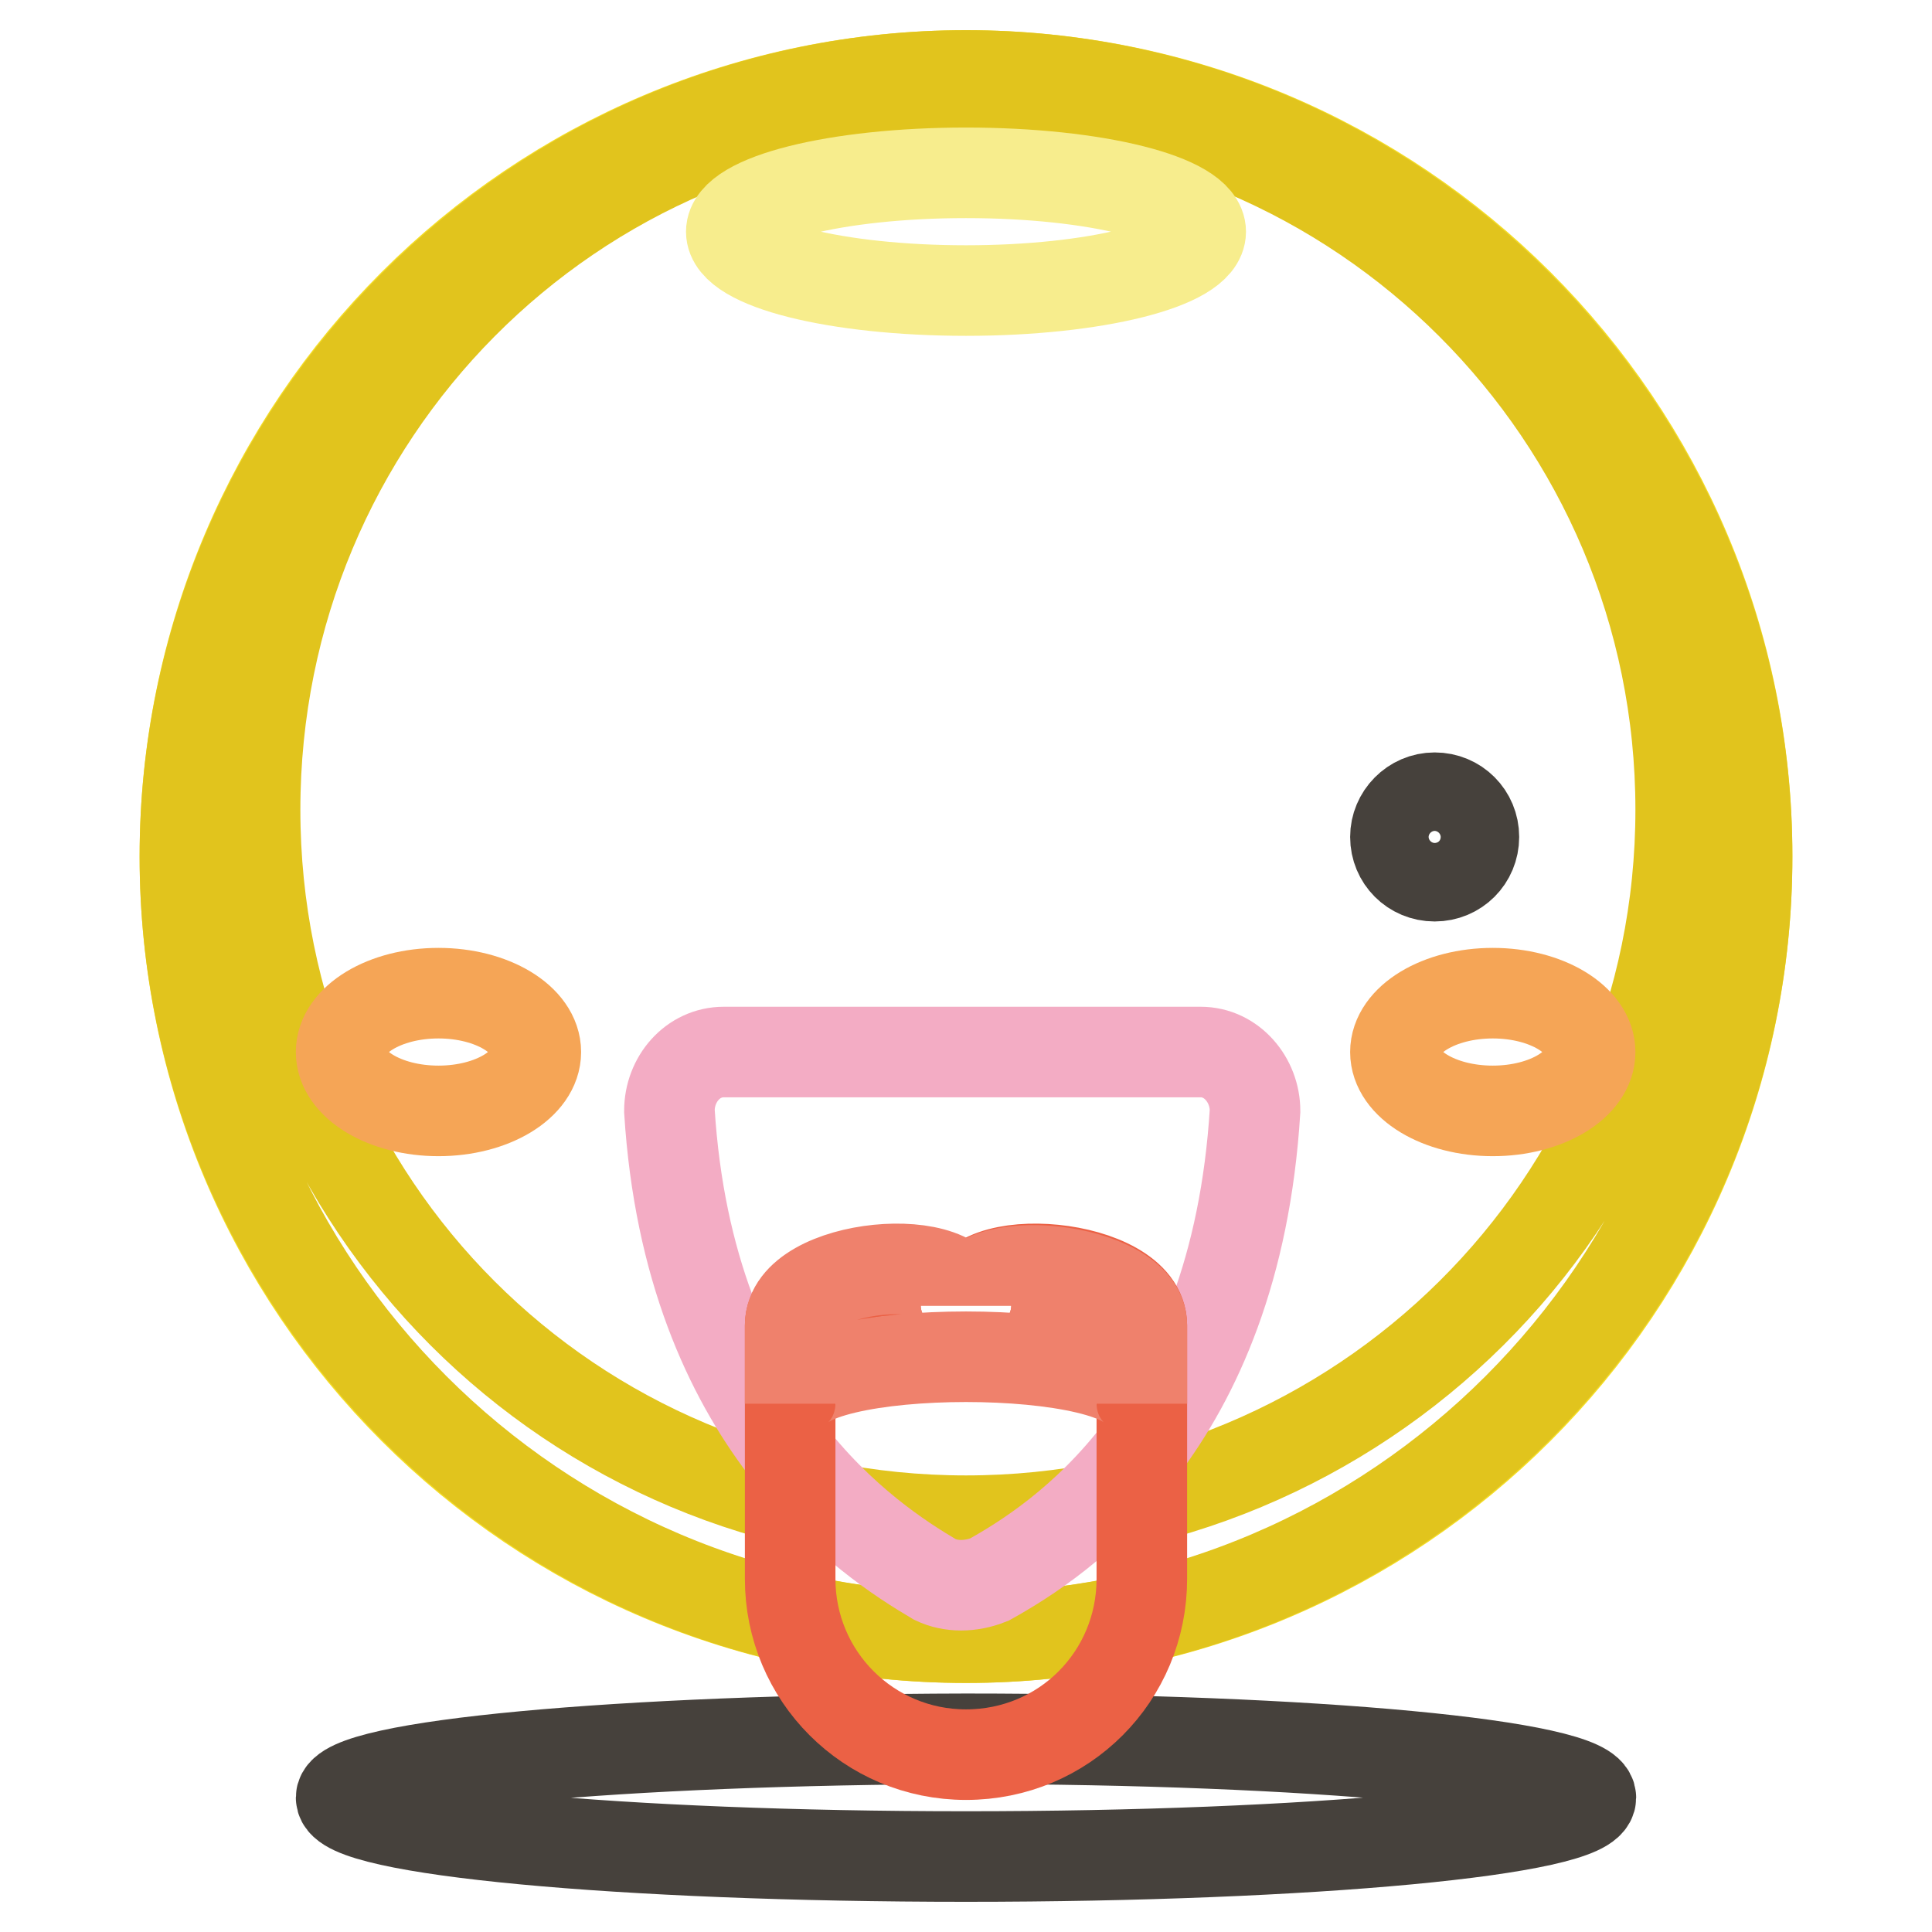 <?xml version="1.0" encoding="utf-8"?>
<!-- Svg Vector Icons : http://www.onlinewebfonts.com/icon -->
<!DOCTYPE svg PUBLIC "-//W3C//DTD SVG 1.1//EN" "http://www.w3.org/Graphics/SVG/1.1/DTD/svg11.dtd">
<svg version="1.1" xmlns="http://www.w3.org/2000/svg" xmlns:xlink="http://www.w3.org/1999/xlink" x="0px" y="0px" viewBox="0 0 256 256" enable-background="new 0 0 256 256" xml:space="preserve">
<g> <path stroke-width="12" fill-opacity="0" stroke="#f4dd26"  d="M24.5,113.5C24.5,170.7,70.8,217,128,217c57.2,0,103.5-46.3,103.5-103.5c0,0,0,0,0-0.1 C231.5,56.3,185.2,10,128,10C70.8,10,24.5,56.3,24.5,113.5L24.5,113.5z"/> <path stroke-width="12" fill-opacity="0" stroke="#e1c41d"  d="M128,10C71.1,10,24.5,56.6,24.5,113.5C24.5,170.4,71.1,217,128,217c56.9,0,103.5-46.6,103.5-103.5 C231.5,56.6,184.9,10,128,10z M128,201.5c-52.3,0-94.2-41.9-94.2-94.2c0-52.3,41.9-94.7,94.2-94.7c52.3,0,94.7,42.4,94.7,94.7 C222.7,159.6,180.3,201.5,128,201.5z"/> <path stroke-width="12" fill-opacity="0" stroke="#f7ed8d"  d="M96.9,30.7c0,4.3,13.9,7.8,31.1,7.8c17.1,0,31.1-3.5,31.1-7.8c0-4.3-13.9-7.8-31.1-7.8 C110.8,22.9,96.9,26.4,96.9,30.7z"/> <path stroke-width="12" fill-opacity="0" stroke="#46413c"  d="M45.2,238.2c0,4.3,37.1,7.8,82.8,7.8c45.7,0,82.8-3.5,82.8-7.8c0-4.3-37.1-7.8-82.8-7.8 C82.3,230.5,45.2,233.9,45.2,238.2z"/> <path stroke-width="12" fill-opacity="0" stroke="#f5a556"  d="M184.9,139.4c0,4.3,5.8,7.8,12.9,7.8s12.9-3.5,12.9-7.8c0-4.3-5.8-7.8-12.9-7.8S184.9,135.1,184.9,139.4z" /> <path stroke-width="12" fill-opacity="0" stroke="#f5a556"  d="M45.2,139.4c0,4.3,5.8,7.8,12.9,7.8c7.1,0,12.9-3.5,12.9-7.8c0-4.3-5.8-7.8-12.9-7.8 C51,131.6,45.2,135.1,45.2,139.4C45.2,139.4,45.2,139.4,45.2,139.4z"/> <path stroke-width="12" fill-opacity="0" stroke="#f3acc4"  d="M88.7,147.2c2.6,41.4,26.4,56.9,35.2,62.1c2.1,1,4.7,1,7.2,0c9.3-5.2,32.6-20.2,35.2-62.1 c0-4.1-3.1-7.8-7.2-7.8H95.9C91.8,139.4,88.7,143,88.7,147.2z"/> <path stroke-width="12" fill-opacity="0" stroke="#eb6145"  d="M128,173c0-7.8,23.3-5.7,23.3,2.6v33.6c0,12.9-10.3,23.3-23.3,23.3c-12.9,0-23.3-10.4-23.3-23.3v-33.6 C104.7,167.8,128,165.3,128,173z"/> <path stroke-width="12" fill-opacity="0" stroke="#ef816c"  d="M128,173c0-7.8-23.3-5.7-23.3,2.6V186c0-8.3,46.6-8.3,46.6,0v-10.4C151.3,167.8,128,165.3,128,173z"/> <path stroke-width="12" fill-opacity="0" stroke="#46413c"  d="M184.9,110.9c0,2.9,2.3,5.2,5.2,5.2c2.9,0,5.2-2.3,5.2-5.2l0,0c0-2.9-2.3-5.2-5.2-5.2 C187.2,105.7,184.9,108.1,184.9,110.9z"/></g>
</svg>